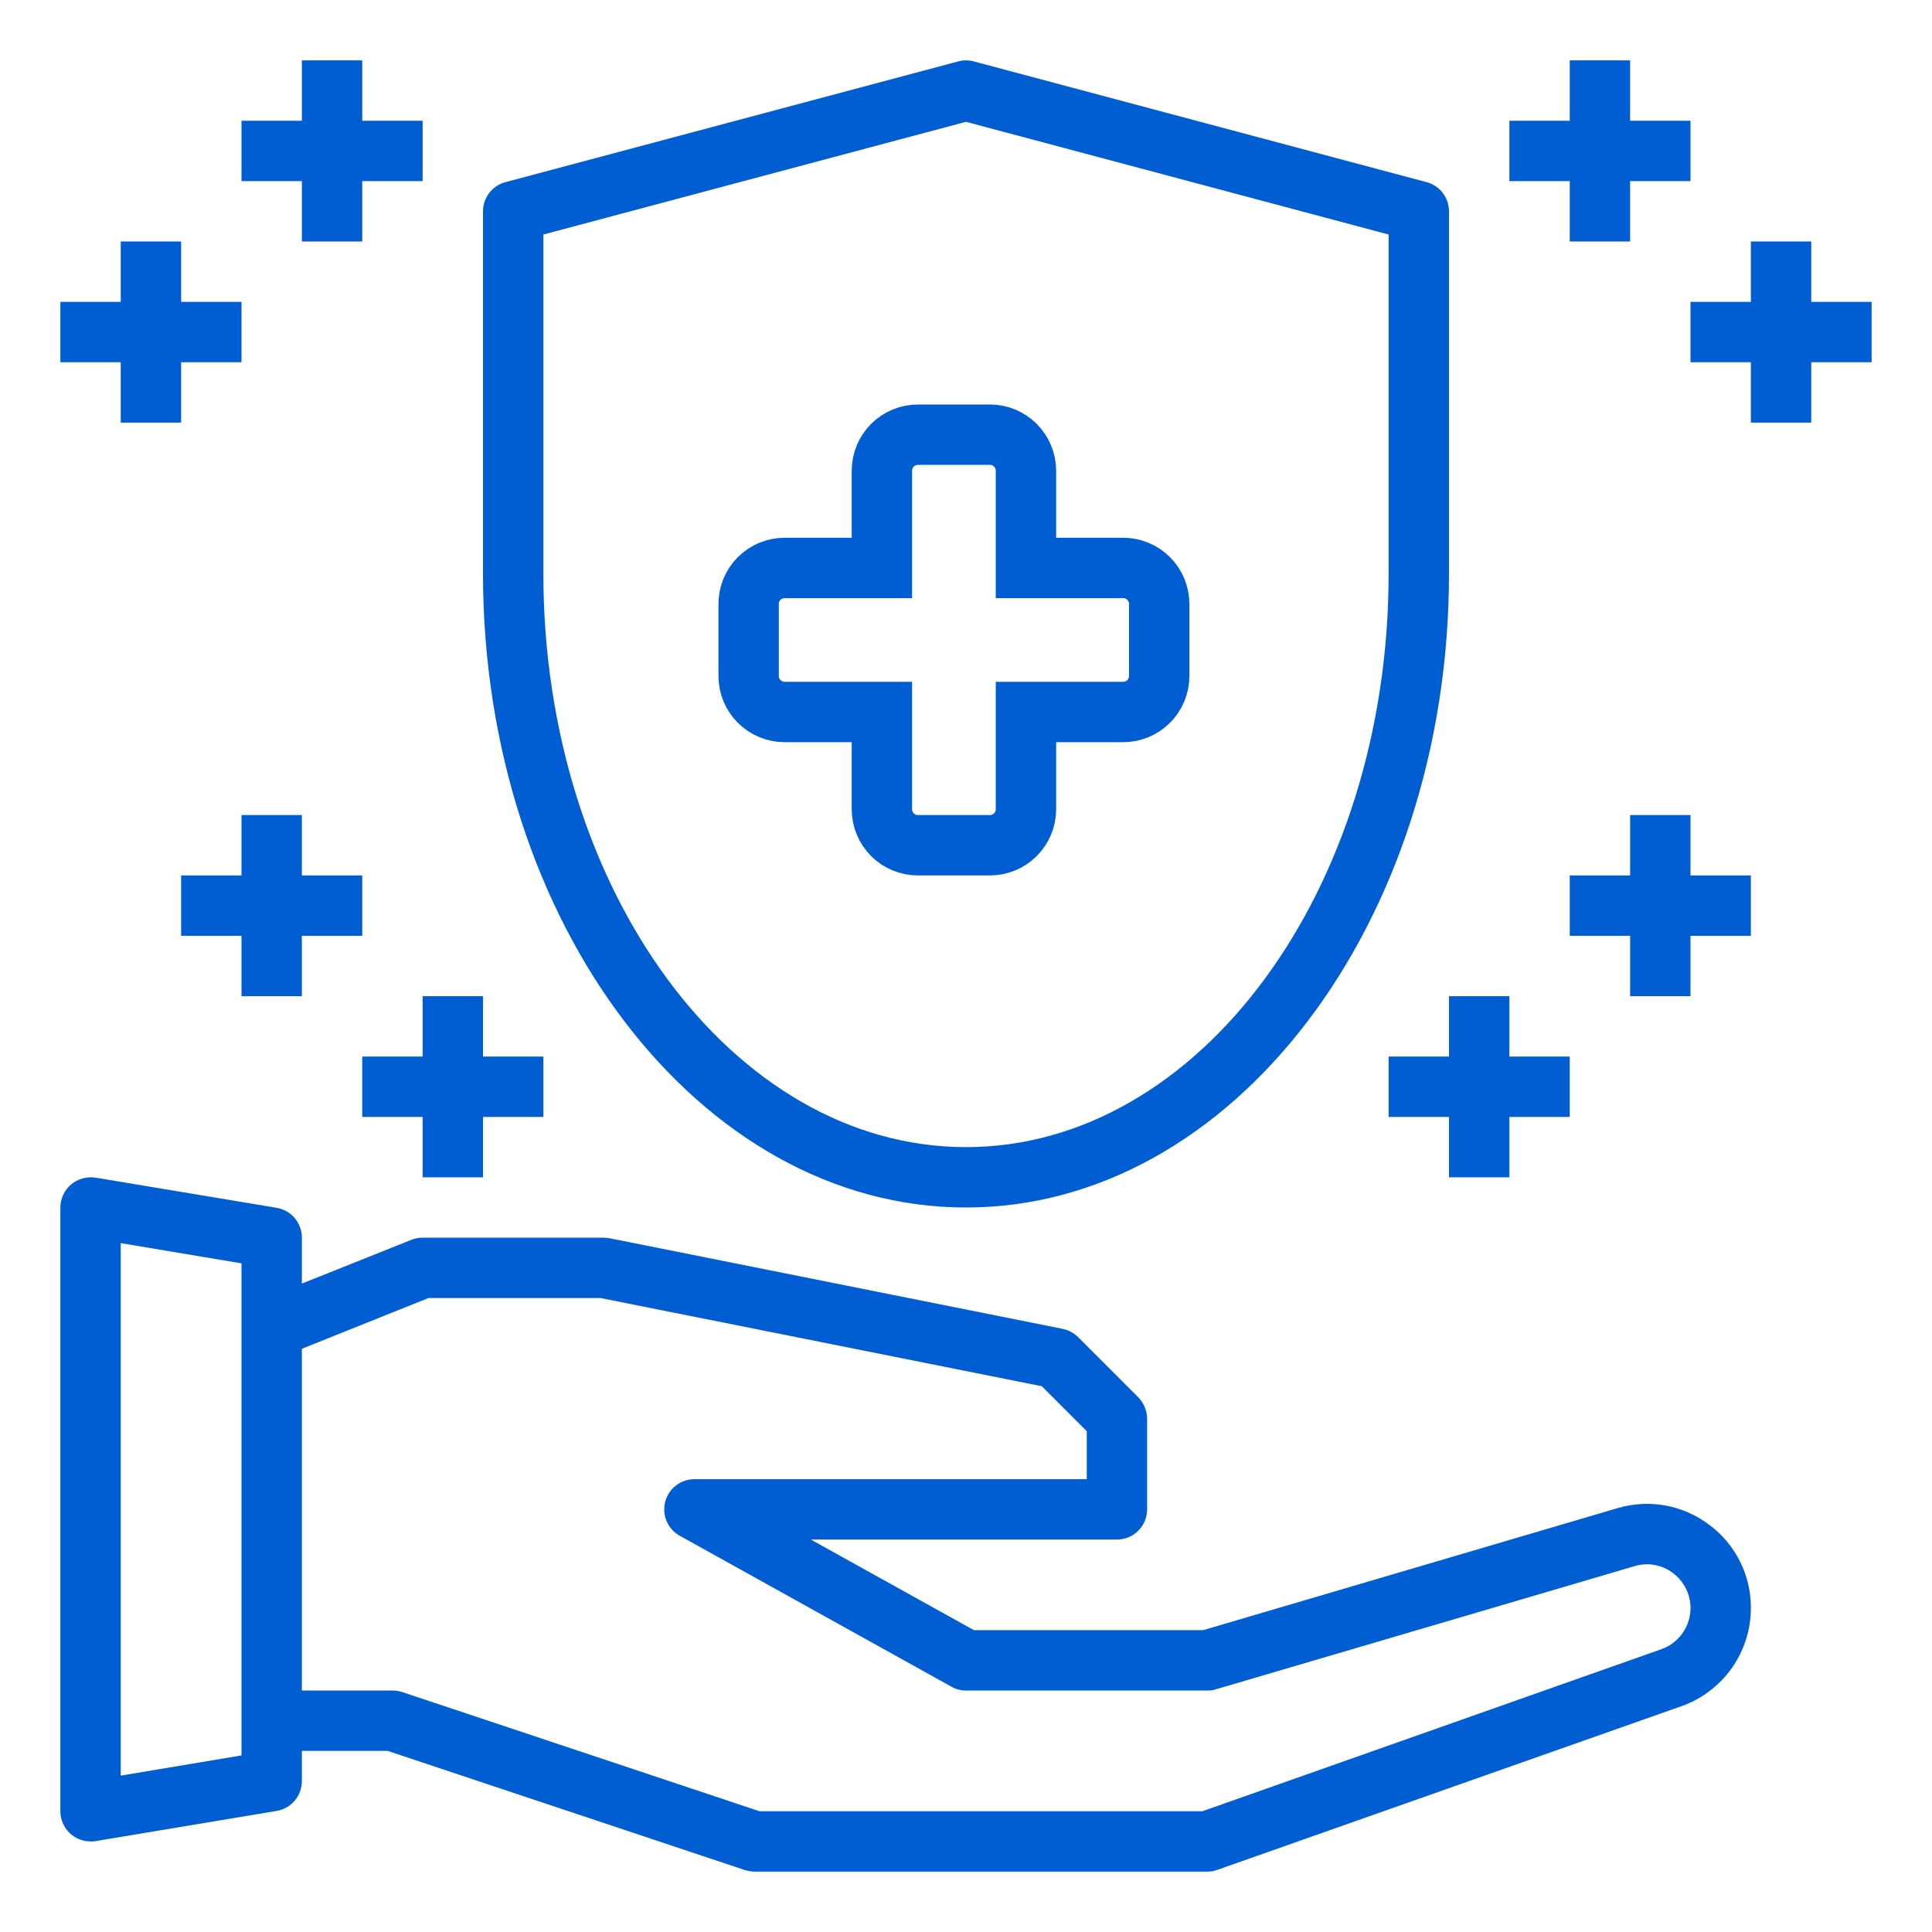 <svg width="64" height="64" viewBox="0 0 64 64" fill="none" xmlns="http://www.w3.org/2000/svg">
<path d="M56.62 50.51C56.192 50.186 55.694 49.967 55.166 49.872C54.638 49.776 54.094 49.806 53.58 49.96L39.86 54H32.26L26.86 51H37C37.265 51 37.52 50.895 37.707 50.707C37.895 50.52 38 50.265 38 50V47C37.998 46.735 37.894 46.481 37.71 46.29L35.71 44.29C35.57 44.153 35.393 44.059 35.2 44.02L20.2 41.02C20.134 41.008 20.067 41.002 20 41H14C13.873 40.998 13.747 41.022 13.63 41.07L10 42.52V41C10.001 40.762 9.916 40.532 9.763 40.35C9.609 40.169 9.395 40.048 9.16 40.01L3.16 39.01C3.016 38.99 2.87 39 2.731 39.039C2.591 39.079 2.461 39.147 2.35 39.24C2.241 39.334 2.153 39.451 2.093 39.582C2.032 39.713 2.001 39.856 2 40V60C2 60.265 2.105 60.52 2.293 60.707C2.48 60.895 2.735 61 3 61C3.054 61.002 3.107 60.998 3.16 60.99L9.16 59.99C9.395 59.952 9.609 59.831 9.763 59.65C9.916 59.468 10.001 59.238 10 59V58H12.84L24.68 61.95C24.784 61.981 24.892 61.998 25 62H40C40.113 62 40.225 61.98 40.33 61.94L55.7 56.52C56.372 56.282 56.954 55.842 57.366 55.26C57.778 54.678 58 53.983 58 53.27C58.003 52.734 57.88 52.205 57.64 51.725C57.4 51.245 57.051 50.829 56.62 50.51ZM8 58.15L4 58.82V41.18L8 41.85V58.15ZM55.04 54.63L39.83 60H25.16L13.32 56.05C13.216 56.019 13.108 56.002 13 56H10V44.68L14.19 43H19.9L34.51 45.92L36 47.41V49H23C22.779 49.001 22.565 49.074 22.391 49.209C22.216 49.344 22.092 49.533 22.036 49.746C21.98 49.96 21.996 50.186 22.082 50.389C22.168 50.592 22.318 50.761 22.51 50.87L31.51 55.87C31.659 55.957 31.828 56.002 32 56H40C40.095 56.002 40.19 55.989 40.28 55.96L54.15 51.88C54.365 51.815 54.592 51.801 54.813 51.842C55.034 51.882 55.242 51.974 55.42 52.11C55.629 52.267 55.792 52.477 55.892 52.719C55.991 52.961 56.023 53.225 55.984 53.484C55.945 53.742 55.837 53.985 55.67 54.187C55.504 54.389 55.286 54.542 55.04 54.63Z" fill="#005ED2"/>
<path d="M32 40C40.822 40 48 30.579 48 19V7C48 6.78 47.927 6.566 47.793 6.391C47.659 6.216 47.471 6.091 47.258 6.034L32.258 2.034C32.089 1.989 31.911 1.989 31.742 2.034L16.742 6.034C16.529 6.091 16.341 6.216 16.207 6.391C16.073 6.566 16 6.78 16 7V19C16 30.579 23.178 40 32 40ZM18 7.769L32 4.035L46 7.769V19C46 29.477 39.72 38 32 38C24.28 38 18 29.477 18 19V7.769Z" fill="#005ED2"/>
<path d="M29.214 23.586V26.807C29.214 27.123 29.34 27.427 29.563 27.651C29.787 27.874 30.09 28 30.407 28H32.793C33.109 28 33.413 27.874 33.636 27.651C33.86 27.427 33.986 27.123 33.986 26.807V23.586H37.207C37.523 23.586 37.827 23.46 38.05 23.236C38.274 23.013 38.4 22.709 38.4 22.393V20.007C38.4 19.691 38.274 19.387 38.05 19.163C37.827 18.94 37.523 18.814 37.207 18.814H33.986V15.593C33.986 15.277 33.86 14.973 33.636 14.749C33.413 14.526 33.109 14.4 32.793 14.4H30.407C30.09 14.4 29.787 14.526 29.563 14.749C29.34 14.973 29.214 15.277 29.214 15.593V18.814H25.993C25.676 18.814 25.373 18.94 25.149 19.163C24.925 19.387 24.8 19.691 24.8 20.007V22.393C24.8 22.709 24.925 23.013 25.149 23.236C25.373 23.46 25.676 23.586 25.993 23.586H29.214Z" stroke="#005ED2" stroke-width="2"/>
<path d="M52 8H54V6H56V4H54V2H52V4H50V6H52V8Z" fill="#005ED2"/>
<path d="M62 10H60V8H58V10H56V12H58V14H60V12H62V10Z" fill="#005ED2"/>
<path d="M48 33V35H46V37H48V39H50V37H52V35H50V33H48Z" fill="#005ED2"/>
<path d="M56 27H54V29H52V31H54V33H56V31H58V29H56V27Z" fill="#005ED2"/>
<path d="M10 8H12V6H14V4H12V2H10V4H8V6H10V8Z" fill="#005ED2"/>
<path d="M4 14H6V12H8V10H6V8H4V10H2V12H4V14Z" fill="#005ED2"/>
<path d="M14 33V35H12V37H14V39H16V37H18V35H16V33H14Z" fill="#005ED2"/>
<path d="M10 33V31H12V29H10V27H8V29H6V31H8V33H10Z" fill="#005ED2"/>
</svg>
